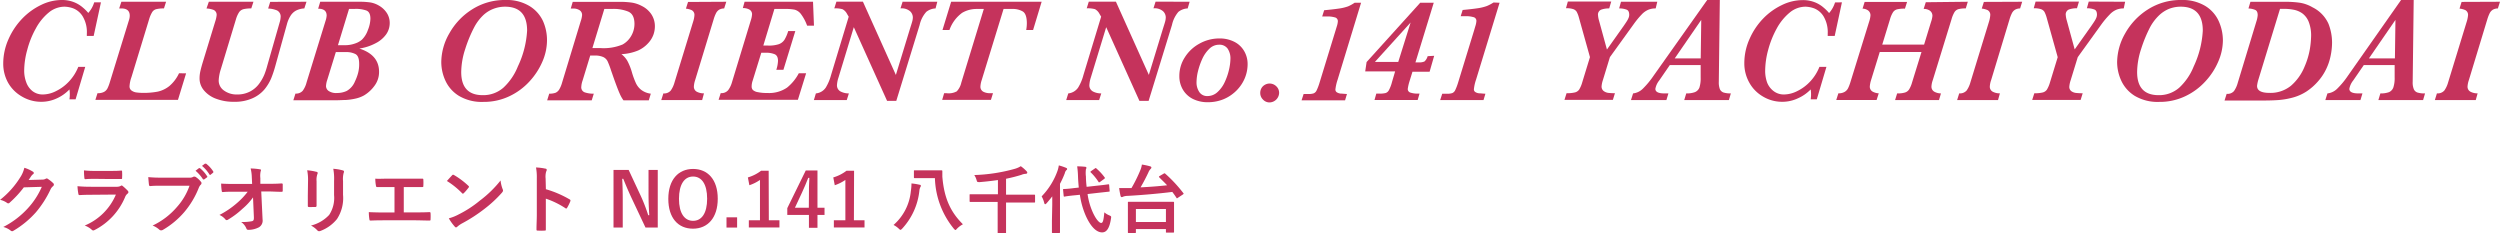 <svg xmlns="http://www.w3.org/2000/svg" viewBox="0 0 471.3 43.99"><defs><style>.cls-1{fill:#c5335c;}</style></defs><title>logo_yachiyo</title><g id="レイヤー_2" data-name="レイヤー 2"><g id="レイヤー_1-2" data-name="レイヤー 1"><path class="cls-1" d="M20.66,4.92l-1.37,6.33H18a1.15,1.15,0,0,1,0-.19v-.2a5.78,5.78,0,0,0-.79-3.31,3.66,3.66,0,0,0-1.74-1.48,5.18,5.18,0,0,0-1.68-.33,4.71,4.71,0,0,0-3,1.13,10,10,0,0,0-2.42,3,16.92,16.92,0,0,0-1.6,4,15,15,0,0,0-.58,3.95A6.25,6.25,0,0,0,6.58,20a3.67,3.67,0,0,0,1.18,1.66,3.12,3.12,0,0,0,2,.63,5.59,5.59,0,0,0,2.42-.63,8.29,8.29,0,0,0,2.43-1.79,8.71,8.71,0,0,0,1.78-2.79h1.31l-1.82,6.13H14.72a6.32,6.32,0,0,0,.07-.94,6,6,0,0,0-.07-.93A7.58,7.58,0,0,1,12.39,23a6.87,6.87,0,0,1-3,.67,7.1,7.1,0,0,1-3.64-1A6.91,6.91,0,0,1,3.17,20.1a7.36,7.36,0,0,1-.93-3.64,11.29,11.29,0,0,1,1-4.61A13.26,13.26,0,0,1,5.81,8,12.35,12.35,0,0,1,9.38,5.41a8.93,8.93,0,0,1,3.87-.93,6.15,6.15,0,0,1,2.4.44,5.86,5.86,0,0,1,1.62,1,7.66,7.66,0,0,1,1,1,5.26,5.26,0,0,0,1.12-2Z" transform="translate(-1.63 -4.48)"/><path class="cls-1" d="M36.71,18.31l-1.53,5H19.61l.4-1.26a2.47,2.47,0,0,0,1.24-.25,1.56,1.56,0,0,0,.64-.66A7.36,7.36,0,0,0,22.33,20L26,8.09a2.6,2.6,0,0,0,.09-.65c0-.91-.53-1.37-1.58-1.37H24.1l.41-1.26h8.43l-.4,1.26a5.79,5.79,0,0,0-1.46.14,1.29,1.29,0,0,0-.75.54,5.87,5.87,0,0,0-.59,1.37L26.42,19a6,6,0,0,0-.37,1.76.94.94,0,0,0,.38.79,2,2,0,0,0,.93.36,9.43,9.43,0,0,0,1.26.08,13.75,13.75,0,0,0,2.76-.24,5.37,5.37,0,0,0,2.18-1.05,7.11,7.11,0,0,0,1.82-2.41Z" transform="translate(-1.63 -4.48)"/><path class="cls-1" d="M59.41,4.81,59,6.07a3.84,3.84,0,0,0-1.63.44,2.84,2.84,0,0,0-1,1,5.65,5.65,0,0,0-.66,1.58l-2.17,7.8a21.38,21.38,0,0,1-.78,2.34,8.59,8.59,0,0,1-1.27,2.1A6.31,6.31,0,0,1,49.24,23a8.12,8.12,0,0,1-3.5.67,9.16,9.16,0,0,1-3.33-.56,5.35,5.35,0,0,1-2.32-1.58,3.48,3.48,0,0,1-.84-2.29A6.3,6.3,0,0,1,39.38,18c.1-.45.23-.95.4-1.53l2.41-7.89a5.6,5.6,0,0,0,.28-1.23,1,1,0,0,0-.57-1,4.36,4.36,0,0,0-1.34-.27L41,4.81h8.41L49,6.07a5.93,5.93,0,0,0-1.47.14,1.46,1.46,0,0,0-.81.55,5.06,5.06,0,0,0-.61,1.36l-2.85,9.41a8.08,8.08,0,0,0-.4,2.08,2.28,2.28,0,0,0,1,1.94,4,4,0,0,0,2.43.74,5.08,5.08,0,0,0,2.5-.57,5,5,0,0,0,1.66-1.41,8.24,8.24,0,0,0,1-1.73,14,14,0,0,0,.56-1.7l2.33-8.14a4,4,0,0,0,.19-1,1.27,1.27,0,0,0-.71-1.31,4.82,4.82,0,0,0-1.64-.34l.39-1.26Z" transform="translate(-1.63 -4.48)"/><path class="cls-1" d="M75.1,8.85a3.71,3.71,0,0,1-.66,2.09,5.46,5.46,0,0,1-2,1.69,9.39,9.39,0,0,1-3.07,1c2.48.8,3.72,2.25,3.72,4.38a4.3,4.3,0,0,1-.86,2.64,6.61,6.61,0,0,1-2,1.83,6,6,0,0,1-1.69.61,11.42,11.42,0,0,1-1.72.24c-.53,0-1.12.05-1.77.05H56.93l.4-1.26a1.66,1.66,0,0,0,1.36-.52A4.57,4.57,0,0,0,59.43,20L63,8.42a4,4,0,0,0,.21-1c0-.87-.53-1.3-1.6-1.3L62,4.81h7.45a14.14,14.14,0,0,1,2,.13,4.7,4.7,0,0,1,1.62.6,4.29,4.29,0,0,1,1.47,1.37A3.43,3.43,0,0,1,75.1,8.85Zm-5.76,7.67c0-1-.23-1.58-.69-1.84a3.7,3.7,0,0,0-1.78-.38H64.94l-1.63,5.28a4,4,0,0,0-.22,1.17,1.16,1.16,0,0,0,.47.86,2.51,2.51,0,0,0,1.63.4A4.21,4.21,0,0,0,67,21.62a3.6,3.6,0,0,0,1.55-1.8,8.74,8.74,0,0,0,.59-1.59A6.43,6.43,0,0,0,69.34,16.52ZM71.46,8c0-.81-.24-1.32-.74-1.53a5.87,5.87,0,0,0-2.2-.31H67.43L65.34,13h1.25a5.55,5.55,0,0,0,2-.33,3.76,3.76,0,0,0,1.27-.71A4.74,4.74,0,0,0,71,10.1,6,6,0,0,0,71.46,8Z" transform="translate(-1.63 -4.48)"/><path class="cls-1" d="M104.75,12.13a10.14,10.14,0,0,1-.85,3.93,13.19,13.19,0,0,1-2.45,3.77,12.15,12.15,0,0,1-3.81,2.8,11.17,11.17,0,0,1-4.88,1.06,8.41,8.41,0,0,1-4.6-1.13,6.57,6.57,0,0,1-2.56-2.87,8.43,8.43,0,0,1-.78-3.5,11,11,0,0,1,1.52-5.42,12.55,12.55,0,0,1,4.28-4.51,11.43,11.43,0,0,1,6.31-1.78,8.28,8.28,0,0,1,4.49,1.12A6.55,6.55,0,0,1,104,8.46,8.86,8.86,0,0,1,104.75,12.13ZM101,10.25c0-3-1.38-4.51-4.17-4.51a6.1,6.1,0,0,0-2.11.38,5.9,5.9,0,0,0-2,1.24,8.84,8.84,0,0,0-1.65,2.18,25,25,0,0,0-1.74,4.19,14.34,14.34,0,0,0-.75,4.33c0,2.91,1.36,4.36,4.06,4.36A5.75,5.75,0,0,0,96.54,21a11,11,0,0,0,2.72-4A18,18,0,0,0,101,10.25Z" transform="translate(-1.63 -4.48)"/><path class="cls-1" d="M125.09,9.49a4.75,4.75,0,0,1-.28,1.54,4.7,4.7,0,0,1-1,1.6A5.7,5.7,0,0,1,121.92,14a9.42,9.42,0,0,1-3.14.69,4.39,4.39,0,0,1,1.1,1.23,10.9,10.9,0,0,1,.91,2.3,15.34,15.34,0,0,0,.71,1.91,3.49,3.49,0,0,0,1,1.28,3.75,3.75,0,0,0,1.82.73l-.38,1.26h-4.77a6.35,6.35,0,0,1-.71-1.26c-.23-.5-.58-1.41-1.06-2.74l-.56-1.6a15.47,15.47,0,0,0-.67-1.77,1.75,1.75,0,0,0-.8-.79,3.83,3.83,0,0,0-1.69-.29h-.78l-1.43,4.68a4.14,4.14,0,0,0-.25,1.17,1,1,0,0,0,.67,1.1,5.06,5.06,0,0,0,1.68.24l-.39,1.26h-8.4l.39-1.26a3.41,3.41,0,0,0,1.19-.17,1.56,1.56,0,0,0,.7-.63,5.26,5.26,0,0,0,.53-1.27l3.52-11.6a4.53,4.53,0,0,0,.25-1.08,1.05,1.05,0,0,0-.49-1,2.1,2.1,0,0,0-1.11-.3h-.53l.37-1.26h8.79a15.78,15.78,0,0,1,2.4.15,6,6,0,0,1,1.82.62,4.66,4.66,0,0,1,1.78,1.52A4.09,4.09,0,0,1,125.09,9.49ZM121.24,9c0-1.22-.39-2-1.19-2.34a7.24,7.24,0,0,0-2.84-.5h-1.65l-2.25,7.38h1.44a9.33,9.33,0,0,0,4.25-.67,4.26,4.26,0,0,0,1.66-1.68A4.49,4.49,0,0,0,121.24,9Z" transform="translate(-1.63 -4.48)"/><path class="cls-1" d="M138.55,4.81l-.4,1.26a2,2,0,0,0-.93.23,1.66,1.66,0,0,0-.59.64,6.8,6.8,0,0,0-.47,1.21l-3.48,11.43a4.45,4.45,0,0,0-.24,1.2,1.07,1.07,0,0,0,.56,1,2.85,2.85,0,0,0,1.34.3L134,23.35h-7.71l.4-1.26a1.64,1.64,0,0,0,1.39-.54,5,5,0,0,0,.71-1.53l3.5-11.42a5,5,0,0,0,.25-1.2,1,1,0,0,0-.5-1,3.49,3.49,0,0,0-1.1-.29l.4-1.26Z" transform="translate(-1.63 -4.48)"/><path class="cls-1" d="M155.08,9.32h-1.29a8.45,8.45,0,0,0-1.18-2.21,2.25,2.25,0,0,0-1.15-.8,8.35,8.35,0,0,0-1.84-.14h-2l-2.09,6.9h.92a5.9,5.9,0,0,0,2-.26,2.14,2.14,0,0,0,1.06-.82,7,7,0,0,0,.71-1.65h1.34l-2.24,7.3h-1.34a6.38,6.38,0,0,0,.32-1.68c0-.67-.22-1.09-.66-1.27a4.2,4.2,0,0,0-1.59-.27h-.9l-1.63,5.27a3.43,3.43,0,0,0-.19,1.09.93.93,0,0,0,.23.66,1.79,1.79,0,0,0,.92.41,8.12,8.12,0,0,0,1.81.16A6,6,0,0,0,150,21a8.62,8.62,0,0,0,2.22-2.71h1.38l-1.55,5H137.1l.4-1.26a1.64,1.64,0,0,0,1.41-.56,4.62,4.62,0,0,0,.72-1.51l3.53-11.6a4.66,4.66,0,0,0,.24-1.08,1,1,0,0,0-.5-1,2.49,2.49,0,0,0-1.23-.28L142,4.81h12.9Z" transform="translate(-1.63 -4.48)"/><path class="cls-1" d="M178.33,4.81,178,6.07a3,3,0,0,0-1.75.65A5.48,5.48,0,0,0,175,9.19l-4.4,14.3h-1.74L162.59,9.6l-2.88,9.47a5.34,5.34,0,0,0-.29,1.4,1.3,1.3,0,0,0,.7,1.27,3.35,3.35,0,0,0,1.54.35l-.4,1.26h-6.2l.38-1.26A2.53,2.53,0,0,0,157.3,21a9.09,9.09,0,0,0,1-2.37l3.33-11-.3-.5a2.1,2.1,0,0,0-.86-.91,4.87,4.87,0,0,0-1.56-.16l.4-1.26h5l6.21,13.81,2.66-8.71.22-.7c.09-.28.17-.54.23-.78a2.83,2.83,0,0,0,.09-.68,1.62,1.62,0,0,0-.52-1.14,2.46,2.46,0,0,0-1.81-.54l.4-1.26Z" transform="translate(-1.63 -4.48)"/><path class="cls-1" d="M198,4.81l-1.61,5.32h-1.3a7.22,7.22,0,0,0,.12-1.26c0-1.17-.26-1.92-.77-2.23a3.7,3.7,0,0,0-2-.47h-1.62l-4.12,13.41a4.45,4.45,0,0,0-.24,1.2,1.05,1.05,0,0,0,.56,1,2.63,2.63,0,0,0,1.13.27h.68l-.39,1.26h-9.19l.37-1.26h.45A3.18,3.18,0,0,0,182,21.7a3.53,3.53,0,0,0,.86-1.66L187.1,6.17h-1.39a5.32,5.32,0,0,0-2.7.73,6.78,6.78,0,0,0-2.39,3.23h-1.31l1.63-5.32Z" transform="translate(-1.63 -4.48)"/><path class="cls-1" d="M225.9,4.81l-.37,1.26a3,3,0,0,0-1.75.65,5.6,5.6,0,0,0-1.21,2.47l-4.4,14.3h-1.74L210.17,9.6l-2.89,9.47a5.65,5.65,0,0,0-.28,1.4,1.3,1.3,0,0,0,.7,1.27,3.32,3.32,0,0,0,1.54.35l-.4,1.26h-6.21l.39-1.26a2.55,2.55,0,0,0,1.86-1.1,8.78,8.78,0,0,0,1-2.37l3.34-11-.3-.5a2.1,2.1,0,0,0-.86-.91,5,5,0,0,0-1.56-.16l.39-1.26H212l6.21,13.81,2.66-8.71.22-.7c.09-.28.17-.54.23-.78a3.39,3.39,0,0,0,.08-.68,1.62,1.62,0,0,0-.52-1.14,2.42,2.42,0,0,0-1.8-.54l.4-1.26Z" transform="translate(-1.63 -4.48)"/><path class="cls-1" d="M236.83,16.57a6.92,6.92,0,0,1-.54,2.67,7.22,7.22,0,0,1-1.57,2.32,7.57,7.57,0,0,1-2.39,1.61,7.76,7.76,0,0,1-3,.58,6.19,6.19,0,0,1-2.82-.62,4.55,4.55,0,0,1-1.88-1.75,4.93,4.93,0,0,1-.67-2.57,6.44,6.44,0,0,1,1-3.47,7.42,7.42,0,0,1,2.75-2.61,7.62,7.62,0,0,1,3.77-1,6,6,0,0,1,2.9.66,4.47,4.47,0,0,1,1.83,1.77A4.83,4.83,0,0,1,236.83,16.57Zm-3.24-.94a3.28,3.28,0,0,0-.54-2,1.87,1.87,0,0,0-1.6-.72,2.59,2.59,0,0,0-1.83.76,6.21,6.21,0,0,0-1.34,1.92,13.16,13.16,0,0,0-.81,2.33,9.15,9.15,0,0,0-.27,2,3.23,3.23,0,0,0,.53,1.92,1.75,1.75,0,0,0,1.51.75,2.76,2.76,0,0,0,1.91-.75,5.83,5.83,0,0,0,1.38-1.91,11.56,11.56,0,0,0,.8-2.34A9.88,9.88,0,0,0,233.59,15.63Z" transform="translate(-1.63 -4.48)"/><path class="cls-1" d="M242.77,22a1.85,1.85,0,0,1-1.8,1.79,1.67,1.67,0,0,1-1.24-.54,1.71,1.71,0,0,1-.52-1.25,1.83,1.83,0,0,1,.23-.9,1.68,1.68,0,0,1,.64-.63,1.79,1.79,0,0,1,2.16.28A1.67,1.67,0,0,1,242.77,22Z" transform="translate(-1.63 -4.48)"/><path class="cls-1" d="M258.22,5l-4.43,14.53a8.63,8.63,0,0,0-.41,1.82.61.61,0,0,0,.27.53,1.65,1.65,0,0,0,.7.24c.3,0,.7.06,1.21.08l-.36,1.2H247l.39-1.2h.89a2.87,2.87,0,0,0,1-.12,1.09,1.09,0,0,0,.55-.54,10.1,10.1,0,0,0,.57-1.5l3-9.78c.19-.62.28-.92.28-.91a3.73,3.73,0,0,0,.16-.85.72.72,0,0,0-.59-.75,5,5,0,0,0-1.36-.17h-1l.37-1.17c1.3-.12,2.28-.24,2.94-.34a8.51,8.51,0,0,0,1.57-.39A7.19,7.19,0,0,0,257,5Z" transform="translate(-1.63 -4.48)"/><path class="cls-1" d="M272,15,271.14,18h-3.23L267.29,20a8.62,8.62,0,0,0-.27,1.25.7.7,0,0,0,.51.69,4.49,4.49,0,0,0,1.43.19h.28l-.35,1.2h-8.14l.34-1.2h.59a4.53,4.53,0,0,0,1.16-.11,1.1,1.1,0,0,0,.63-.55,6.74,6.74,0,0,0,.58-1.53l.59-2H259l.26-1.76L269.37,5h2.55l-3.45,11.24h.62a2.35,2.35,0,0,0,1.08-.17,2.09,2.09,0,0,0,.6-1Zm-4.44-6.28-6.73,7.43h4.4Z" transform="translate(-1.63 -4.48)"/><path class="cls-1" d="M284.33,5,279.9,19.48a8,8,0,0,0-.41,1.82.6.6,0,0,0,.26.53,1.65,1.65,0,0,0,.71.24c.29,0,.69.06,1.2.08l-.36,1.2h-8.17l.39-1.2h.89a2.87,2.87,0,0,0,1-.12,1.09,1.09,0,0,0,.55-.54,10.1,10.1,0,0,0,.57-1.5l3-9.78c.18-.62.27-.92.27-.91a3.73,3.73,0,0,0,.16-.85.71.71,0,0,0-.59-.75A5,5,0,0,0,278,7.53h-1l.37-1.17c1.3-.12,2.28-.24,2.94-.34a8.86,8.86,0,0,0,1.58-.39,7.47,7.47,0,0,0,1.3-.68Z" transform="translate(-1.63 -4.48)"/><path class="cls-1" d="M314.06,4.81l-.3,1.26a3.57,3.57,0,0,0-1.4.25,3.75,3.75,0,0,0-1.26.91A16.39,16.39,0,0,0,309.64,9l-4.51,6.25-1.31,4.29a4.9,4.9,0,0,0-.26,1.2,1.05,1.05,0,0,0,.38.89,1.87,1.87,0,0,0,.89.36,10.87,10.87,0,0,0,1.25.06l-.39,1.26h-9.13l.4-1.26a6.12,6.12,0,0,0,1.59-.15,1.37,1.37,0,0,0,.78-.53,5.38,5.38,0,0,0,.59-1.39l1.45-4.73-2.09-7.48a4.93,4.93,0,0,0-.42-1.08,1.26,1.26,0,0,0-.67-.5,4.16,4.16,0,0,0-1.34-.16l.35-1.26h8.18L305,6.07a4.3,4.3,0,0,0-1.52.23,1,1,0,0,0-.59,1.07,4.49,4.49,0,0,0,.19,1l1.49,5.45,3.16-4.46c.27-.39.48-.7.62-.93a3.75,3.75,0,0,0,.32-.63,1.49,1.49,0,0,0,.1-.52c0-.55-.18-.89-.55-1a3.75,3.75,0,0,0-1.35-.21l.35-1.26Z" transform="translate(-1.63 -4.48)"/><path class="cls-1" d="M327.93,22.09l-.37,1.26h-8.42l.38-1.26a4.41,4.41,0,0,0,1.63-.24A1.53,1.53,0,0,0,322,21a5.67,5.67,0,0,0,.24-1.88V16.75h-5.82l-2,2.91a3.5,3.5,0,0,0-.72,1.56q0,.87,1.68.87h.78l-.38,1.26H309.1l.4-1.26a3.1,3.1,0,0,0,1.88-.93,16.33,16.33,0,0,0,2-2.43L323.47,4.48h2.38l-.19,15.45a3.54,3.54,0,0,0,.2,1.36,1.19,1.19,0,0,0,.69.63A4.43,4.43,0,0,0,327.93,22.09ZM322.35,8.23l-5,7.26h4.9Z" transform="translate(-1.63 -4.48)"/><path class="cls-1" d="M348.87,4.92l-1.36,6.33h-1.32c0-.07,0-.13,0-.19a1.15,1.15,0,0,0,0-.2,5.86,5.86,0,0,0-.79-3.31,3.66,3.66,0,0,0-1.74-1.48A5.18,5.18,0,0,0,342,5.74a4.69,4.69,0,0,0-3,1.13,10.18,10.18,0,0,0-2.43,3,17.83,17.83,0,0,0-1.6,4,15.43,15.43,0,0,0-.57,3.95,6.48,6.48,0,0,0,.38,2.25A3.74,3.74,0,0,0,336,21.66a3.14,3.14,0,0,0,2,.63,5.63,5.63,0,0,0,2.43-.63,8.29,8.29,0,0,0,2.43-1.79,8.69,8.69,0,0,0,1.77-2.79h1.32l-1.82,6.13h-1.15a6.32,6.32,0,0,0,.07-.94,6,6,0,0,0-.07-.93A7.63,7.63,0,0,1,340.6,23a6.87,6.87,0,0,1-3,.67,7,7,0,0,1-3.63-1,6.84,6.84,0,0,1-2.57-2.63,7.36,7.36,0,0,1-.93-3.64,11.13,11.13,0,0,1,1-4.61A13.07,13.07,0,0,1,334,8a12.18,12.18,0,0,1,3.56-2.57,9,9,0,0,1,3.87-.93,6.17,6.17,0,0,1,2.41.44,5.79,5.79,0,0,1,1.61,1,7.74,7.74,0,0,1,1,1,5.4,5.4,0,0,0,1.12-2Z" transform="translate(-1.63 -4.48)"/><path class="cls-1" d="M372.6,4.81l-.38,1.26a5.29,5.29,0,0,0-1.37.13,1.33,1.33,0,0,0-.75.55,5.5,5.5,0,0,0-.57,1.37L366,19.58a4.14,4.14,0,0,0-.25,1.17,1.07,1.07,0,0,0,.6,1.05,2.58,2.58,0,0,0,1.19.29l-.37,1.26h-8.28l.39-1.26a4.71,4.71,0,0,0,1.48-.17,1.42,1.42,0,0,0,.78-.59A5.21,5.21,0,0,0,362.1,20l1.77-5.72H356l-1.63,5.28a5.32,5.32,0,0,0-.24,1.17,1.07,1.07,0,0,0,.6,1.06,2.62,2.62,0,0,0,1.08.28l-.4,1.26H347.8l.4-1.26a2.18,2.18,0,0,0,1.2-.28,1.65,1.65,0,0,0,.64-.7,7.84,7.84,0,0,0,.42-1.09L354,8.57a4.85,4.85,0,0,0,.25-1.15,1.12,1.12,0,0,0-.49-1,1.87,1.87,0,0,0-1-.31l.39-1.26h8l-.4,1.26a6,6,0,0,0-1.47.13,1.33,1.33,0,0,0-.78.55,5.11,5.11,0,0,0-.58,1.37l-1.45,4.73h7.89l1.31-4.28a4.59,4.59,0,0,0,.26-1.12,1.18,1.18,0,0,0-.48-1,2,2,0,0,0-1.17-.33l.4-1.26Z" transform="translate(-1.63 -4.48)"/><path class="cls-1" d="M382.85,4.81l-.39,1.26a1.93,1.93,0,0,0-.93.23,1.61,1.61,0,0,0-.6.64,6.8,6.8,0,0,0-.47,1.21L377,19.58a4.17,4.17,0,0,0-.25,1.2,1.06,1.06,0,0,0,.57,1,2.81,2.81,0,0,0,1.33.3l-.35,1.26h-7.71l.39-1.26a1.66,1.66,0,0,0,1.4-.54,5,5,0,0,0,.71-1.53l3.5-11.42a5.38,5.38,0,0,0,.24-1.2,1,1,0,0,0-.49-1,3.56,3.56,0,0,0-1.11-.29l.4-1.26Z" transform="translate(-1.63 -4.48)"/><path class="cls-1" d="M402.26,4.81,402,6.07a3.57,3.57,0,0,0-1.4.25,3.75,3.75,0,0,0-1.26.91A16.39,16.39,0,0,0,397.84,9l-4.51,6.25L392,19.58a4.9,4.9,0,0,0-.26,1.2,1,1,0,0,0,.38.89A1.87,1.87,0,0,0,393,22a11.19,11.19,0,0,0,1.26.06l-.39,1.26h-9.13l.4-1.26a6.12,6.12,0,0,0,1.59-.15,1.37,1.37,0,0,0,.78-.53,5.76,5.76,0,0,0,.59-1.39l1.45-4.73-2.09-7.48a5.51,5.51,0,0,0-.42-1.08,1.26,1.26,0,0,0-.67-.5,4.16,4.16,0,0,0-1.34-.16l.35-1.26h8.18l-.38,1.26a4.3,4.3,0,0,0-1.52.23,1,1,0,0,0-.59,1.07,4.49,4.49,0,0,0,.19,1l1.49,5.45,3.16-4.46c.27-.39.48-.7.62-.93a3.75,3.75,0,0,0,.32-.63,1.76,1.76,0,0,0,.1-.52c0-.55-.18-.89-.55-1a3.75,3.75,0,0,0-1.35-.21l.35-1.26Z" transform="translate(-1.63 -4.48)"/><path class="cls-1" d="M420.69,12.13a10.16,10.16,0,0,1-.86,3.93,13,13,0,0,1-2.45,3.77,12.15,12.15,0,0,1-3.81,2.8,11.13,11.13,0,0,1-4.87,1.06,8.44,8.44,0,0,1-4.61-1.13,6.63,6.63,0,0,1-2.56-2.87,8.43,8.43,0,0,1-.78-3.5,11.15,11.15,0,0,1,1.52-5.42,12.63,12.63,0,0,1,4.28-4.51,11.47,11.47,0,0,1,6.32-1.78,8.28,8.28,0,0,1,4.49,1.12,6.46,6.46,0,0,1,2.54,2.86A8.87,8.87,0,0,1,420.69,12.13Zm-3.79-1.88c0-3-1.39-4.51-4.17-4.51a6.11,6.11,0,0,0-2.12.38,6,6,0,0,0-1.94,1.24A9.12,9.12,0,0,0,407,9.54a25.89,25.89,0,0,0-1.73,4.19,14.34,14.34,0,0,0-.75,4.33q0,4.36,4.06,4.36A5.74,5.74,0,0,0,412.47,21a11,11,0,0,0,2.72-4A18.08,18.08,0,0,0,416.9,10.25Z" transform="translate(-1.63 -4.48)"/><path class="cls-1" d="M441.27,12.54A12.51,12.51,0,0,1,441,15a10.43,10.43,0,0,1-.81,2.44,9.85,9.85,0,0,1-1.51,2.31,10.59,10.59,0,0,1-2.27,2,9.17,9.17,0,0,1-2.61,1.14,14.79,14.79,0,0,1-2.63.45c-.83.06-1.78.09-2.86.09H421l.4-1.26a1.61,1.61,0,0,0,1.38-.52,5,5,0,0,0,.71-1.55L427,8.54a5.1,5.1,0,0,0,.25-1.2c0-.53-.16-.86-.49-1a3.58,3.58,0,0,0-1.25-.26l.37-1.26h6.52a19.08,19.08,0,0,1,2.82.18,6.88,6.88,0,0,1,2.37.86,6.37,6.37,0,0,1,3,3.09A9.71,9.71,0,0,1,441.27,12.54Zm-3.95-1.23a7,7,0,0,0-.46-2.73A3.62,3.62,0,0,0,435.66,7a4.17,4.17,0,0,0-1.61-.68,9.59,9.59,0,0,0-1.92-.17h-.67l-4.08,13.34a6.39,6.39,0,0,0-.25,1.18c0,.88.77,1.32,2.32,1.32a6.12,6.12,0,0,0,4.08-1.35,9.49,9.49,0,0,0,2.55-3.58,14.34,14.34,0,0,0,1-3.3A17.21,17.21,0,0,0,437.32,11.31Z" transform="translate(-1.63 -4.48)"/><path class="cls-1" d="M458.8,22.09l-.37,1.26H450l.38-1.26a4.38,4.38,0,0,0,1.63-.24,1.53,1.53,0,0,0,.82-.9,5.67,5.67,0,0,0,.24-1.88V16.75h-5.82l-2,2.91a3.5,3.5,0,0,0-.72,1.56q0,.87,1.68.87H447l-.38,1.26H440l.4-1.26a3.07,3.07,0,0,0,1.88-.93,15.75,15.75,0,0,0,2-2.43l10-14.25h2.38l-.19,15.45a3.32,3.32,0,0,0,.21,1.36,1.15,1.15,0,0,0,.68.63A4.43,4.43,0,0,0,458.8,22.09ZM453.22,8.23l-5,7.26h4.9Z" transform="translate(-1.63 -4.48)"/><path class="cls-1" d="M472.93,4.81l-.4,1.26a2,2,0,0,0-.93.23,1.69,1.69,0,0,0-.6.64,7.68,7.68,0,0,0-.47,1.21l-3.47,11.43a4.55,4.55,0,0,0-.25,1.2,1.06,1.06,0,0,0,.57,1,2.81,2.81,0,0,0,1.33.3l-.35,1.26h-7.71l.39-1.26a1.65,1.65,0,0,0,1.4-.54,5,5,0,0,0,.71-1.53l3.5-11.42a5.58,5.58,0,0,0,.25-1.2,1,1,0,0,0-.5-1,3.57,3.57,0,0,0-1.1-.29l.39-1.26Z" transform="translate(-1.63 -4.48)"/><path class="cls-1" d="M9.55,38.34a1.32,1.32,0,0,0,.7-.16.27.27,0,0,1,.19-.06.37.37,0,0,1,.22.09,6.54,6.54,0,0,1,.95.75.44.44,0,0,1,.18.32.43.43,0,0,1-.16.3,1.68,1.68,0,0,0-.47.6,19.22,19.22,0,0,1-2.77,4.33A17.62,17.62,0,0,1,4.13,48a.4.4,0,0,1-.22.07.49.49,0,0,1-.32-.16,3.64,3.64,0,0,0-1.34-.64A16.24,16.24,0,0,0,6.92,43.7a14.35,14.35,0,0,0,2.59-4l-3.39.1a19.8,19.8,0,0,1-2.65,2.87.4.4,0,0,1-.29.15A.37.37,0,0,1,3,42.76a3.7,3.7,0,0,0-1.35-.61A16.28,16.28,0,0,0,5.39,38a5.63,5.63,0,0,0,.83-1.89,6.62,6.62,0,0,1,1.64.75.28.28,0,0,1,.14.23.27.27,0,0,1-.16.24,1.84,1.84,0,0,0-.35.38c-.15.24-.29.45-.46.7Z" transform="translate(-1.63 -4.48)"/><path class="cls-1" d="M18.71,41.2q-1,0-2.1.06c-.13,0-.19-.09-.21-.27a9.37,9.37,0,0,1-.16-1.41c.8.08,1.65.11,2.58.11h4.8a1.65,1.65,0,0,0,.75-.15.28.28,0,0,1,.18-.09.34.34,0,0,1,.21.1,10.25,10.25,0,0,1,.94.87.44.44,0,0,1,.14.29.36.36,0,0,1-.16.27,1.54,1.54,0,0,0-.47.66,12.29,12.29,0,0,1-5.72,6.19.79.79,0,0,1-.28.1.46.46,0,0,1-.31-.17A4,4,0,0,0,17.6,47a10.92,10.92,0,0,0,5.88-5.84Zm.94-3c-.64,0-1.34,0-1.92.06-.14,0-.19-.09-.2-.31a12.84,12.84,0,0,1-.07-1.35,18,18,0,0,0,2.3.1h2.52c.91,0,1.65,0,2.2-.07.12,0,.17.07.17.23a9.91,9.91,0,0,1,0,1.09c0,.24,0,.29-.26.28-.46,0-1.12,0-2,0Z" transform="translate(-1.63 -4.48)"/><path class="cls-1" d="M32.29,39.49c-.91,0-1.71,0-2.32.07-.18,0-.23-.08-.26-.28s-.1-1-.13-1.41a24.48,24.48,0,0,0,2.69.1h5a1.34,1.34,0,0,0,.77-.14.34.34,0,0,1,.21-.06.72.72,0,0,1,.27.07,4.3,4.3,0,0,1,1,.92.38.38,0,0,1,.1.24.46.46,0,0,1-.2.35,2,2,0,0,0-.32.55,16.32,16.32,0,0,1-2.72,4.55,15.59,15.59,0,0,1-4,3.34.73.73,0,0,1-.38.12.49.49,0,0,1-.35-.15A4.18,4.18,0,0,0,30.4,47,13.75,13.75,0,0,0,35,43.49a11.83,11.83,0,0,0,2.36-4Zm6.83-3.3c.07-.06.13,0,.21,0a6.14,6.14,0,0,1,1.33,1.49.14.14,0,0,1,0,.23l-.52.38c-.1.07-.17,0-.24,0a6.94,6.94,0,0,0-1.41-1.62Zm1.15-.86c.08,0,.13,0,.21,0a5.8,5.8,0,0,1,1.33,1.44c.06.09.07.16,0,.26l-.46.37a.15.15,0,0,1-.11.06.15.15,0,0,1-.13-.1,6.87,6.87,0,0,0-1.4-1.61Z" transform="translate(-1.63 -4.48)"/><path class="cls-1" d="M49.33,41.69a11.52,11.52,0,0,1-2,2.16,15.53,15.53,0,0,1-2.65,2,.6.6,0,0,1-.32.13.32.32,0,0,1-.24-.14A3,3,0,0,0,43,45a16.29,16.29,0,0,0,3.27-2.21,13.83,13.83,0,0,0,2.06-2.17H45.87c-.73,0-1.52,0-2.25.07-.12,0-.18-.08-.19-.24a10,10,0,0,1-.11-1.36c.84.06,1.66.07,2.5.07h3.34L49.1,37.9a7.59,7.59,0,0,0-.22-1.66,11.54,11.54,0,0,1,1.76.16c.14,0,.19.08.19.17a.87.87,0,0,1-.06.21,4,4,0,0,0-.06,1.28l0,1.07H52c1,0,1.68,0,2.72-.07.14,0,.21.07.21.17,0,.39,0,.82,0,1.22a.17.17,0,0,1-.19.19c-1,0-1.83-.07-2.69-.07H50.88l.25,5.27a1.47,1.47,0,0,1-.67,1.48,4.31,4.31,0,0,1-1.93.49c-.27,0-.37-.05-.44-.23a2.82,2.82,0,0,0-1-1.25,9.67,9.67,0,0,0,2-.14c.32-.07.43-.21.4-.83Z" transform="translate(-1.63 -4.48)"/><path class="cls-1" d="M59.7,38.58a9,9,0,0,0-.16-2,10.3,10.3,0,0,1,1.74.29c.17,0,.24.13.24.23a.56.56,0,0,1-.06.21,3.32,3.32,0,0,0-.15,1.33v2.83c0,.72,0,1.27,0,1.76,0,.21-.08.28-.31.28H59.92c-.19,0-.28-.07-.26-.24,0-.49,0-1.3,0-1.9Zm6.6,2.62a7.21,7.21,0,0,1-1.14,4.57A7.28,7.28,0,0,1,62.08,48a.93.93,0,0,1-.29.07.44.44,0,0,1-.34-.17A4.47,4.47,0,0,0,60.26,47,7,7,0,0,0,63.68,45a5.8,5.8,0,0,0,.93-3.74V38.58a10.09,10.09,0,0,0-.15-2.28,8.58,8.58,0,0,1,1.82.31.23.23,0,0,1,.2.24.46.46,0,0,1-.06.22,4.43,4.43,0,0,0-.12,1.53Z" transform="translate(-1.63 -4.48)"/><path class="cls-1" d="M77.75,44.52h2c.94,0,1.88,0,2.83-.05.15,0,.22.05.22.22a10.46,10.46,0,0,1,0,1.12c0,.18,0,.25-.21.25-.67,0-1.92-.05-2.83-.05H74.13c-.57,0-1.48,0-2.58.05-.22,0-.25,0-.29-.28a8.86,8.86,0,0,1-.1-1.31c1,.05,2.08.07,3,.07H76V39.75h-1.1c-1,0-1.59,0-2.17,0-.16,0-.19-.08-.23-.29a7.29,7.29,0,0,1-.12-1.3c.7.06,1.26,0,2.43,0h4c.86,0,1.63,0,2.45,0,.14,0,.18.07.18.22a10.09,10.09,0,0,1,0,1.1c0,.18,0,.26-.19.26-.94,0-1.63,0-2.41,0H77.75Z" transform="translate(-1.63 -4.48)"/><path class="cls-1" d="M86.86,37.53a.24.24,0,0,1,.19-.11.4.4,0,0,1,.19.07,14.71,14.71,0,0,1,2.67,2c.09.08.13.14.13.2a.3.3,0,0,1-.09.18c-.21.28-.67.84-.87,1S89,41,88.92,41a.29.29,0,0,1-.19-.11,14.84,14.84,0,0,0-2.85-2.29C86.19,38.25,86.59,37.81,86.86,37.53Zm1.22,7.38a20.63,20.63,0,0,0,4-2.6A21,21,0,0,0,96,38.5a6.17,6.17,0,0,0,.39,1.64.72.72,0,0,1,.07.26c0,.13-.07.24-.22.42a23,23,0,0,1-3.23,3,29.41,29.41,0,0,1-4.23,2.75,4.88,4.88,0,0,0-.93.64.38.38,0,0,1-.26.14.33.33,0,0,1-.23-.15,9.24,9.24,0,0,1-1.12-1.56A8.26,8.26,0,0,0,88.08,44.91Z" transform="translate(-1.63 -4.48)"/><path class="cls-1" d="M104.54,40.15A19.59,19.59,0,0,1,109,42.06a.26.26,0,0,1,.15.36,8.68,8.68,0,0,1-.6,1.22c-.06.1-.11.15-.18.15a.21.21,0,0,1-.16-.07,15.83,15.83,0,0,0-3.68-1.79V45c0,.91,0,1.73,0,2.74,0,.17,0,.21-.25.21a8.69,8.69,0,0,1-1.25,0c-.19,0-.26,0-.26-.21,0-1,.06-1.86.06-2.76V38.12a10.33,10.33,0,0,0-.15-2.07,10.49,10.49,0,0,1,1.76.22c.19,0,.26.13.26.24a.71.71,0,0,1-.11.32,3.58,3.58,0,0,0-.1,1.32Z" transform="translate(-1.63 -4.48)"/><path class="cls-1" d="M125.63,47.38h-2.31l-2.64-5.6c-.63-1.36-1.06-2.37-1.55-3.59h-.2c.07,1.29.1,2.58.1,3.92v5.27h-1.74V36.51h2.85l2.25,4.82a31.37,31.37,0,0,1,1.44,3.72h.2c-.08-1.33-.14-2.52-.14-4V36.51h1.74Z" transform="translate(-1.63 -4.48)"/><path class="cls-1" d="M136.94,41.94c0,3.59-1.88,5.65-4.67,5.65s-4.65-2-4.65-5.62,1.9-5.64,4.67-5.64S136.94,38.34,136.94,41.94Zm-7.31,0c0,2.77,1.06,4.17,2.66,4.17s2.65-1.4,2.65-4.17-1.05-4.18-2.65-4.18S129.63,39.17,129.63,42Z" transform="translate(-1.63 -4.48)"/><path class="cls-1" d="M140.59,47.38h-2V45.45h2Z" transform="translate(-1.63 -4.48)"/><path class="cls-1" d="M146.57,46h2v1.36H142.8V46h2.1V38.4a7.85,7.85,0,0,1-2,1l-.28-1.47a7.7,7.7,0,0,0,2.49-1.26h1.43Z" transform="translate(-1.63 -4.48)"/><path class="cls-1" d="M155.74,43.64h1.33V45h-1.33v2.42h-1.61V45h-4.08V43.72l3.48-7.1h2.21Zm-1.61-2.35c0-1.14,0-2.2.08-3.28H154c-.35.92-.76,1.86-1.19,2.8l-1.32,2.83h2.62Z" transform="translate(-1.63 -4.48)"/><path class="cls-1" d="M162.61,46h2v1.36h-5.78V46H161V38.4a8.11,8.11,0,0,1-2,1l-.28-1.47a7.6,7.6,0,0,0,2.49-1.26h1.43Z" transform="translate(-1.63 -4.48)"/><path class="cls-1" d="M173.34,40.53a9.1,9.1,0,0,0,.12-1.47,11.53,11.53,0,0,1,1.54.25c.16,0,.23.1.23.18a.41.41,0,0,1-.09.26,1.78,1.78,0,0,0-.19.71,12.44,12.44,0,0,1-3.24,7.12c-.15.15-.24.23-.32.23s-.17-.07-.31-.21a4.19,4.19,0,0,0-1-.71A9.64,9.64,0,0,0,173.34,40.53Zm2.22-2.47c-1.05,0-1.38,0-1.48,0s-.16,0-.16-.17V36.75c0-.14,0-.16.16-.16s.43,0,1.48,0h2.06c1.07,0,1.4,0,1.49,0s.17,0,.17.17,0,.63,0,1c.34,4.28,1.67,6.8,3.88,9a4.47,4.47,0,0,0-1.15.87c-.12.14-.19.21-.26.21s-.16-.08-.3-.24a15.76,15.76,0,0,1-3.57-9.54Z" transform="translate(-1.63 -4.48)"/><path class="cls-1" d="M186.34,42.55c-1.25,0-1.68,0-1.76,0s-.16,0-.16-.16V41.26c0-.14,0-.16.16-.16s.51,0,1.76,0h3.42V38.42c-1.08.16-2.23.29-3.43.39-.45,0-.48,0-.58-.33a3.27,3.27,0,0,0-.45-1,31.89,31.89,0,0,0,7.7-1.19,4.48,4.48,0,0,0,1.07-.48,7,7,0,0,1,1.05.91c.1.11.17.18.17.31s-.1.21-.32.22a2.25,2.25,0,0,0-.78.19,29.28,29.28,0,0,1-2.9.74v3h3.54c1.26,0,1.68,0,1.78,0s.15,0,.15.16v1.16c0,.14,0,.16-.15.16s-.52,0-1.78,0h-3.54v3.81c0,1.23,0,1.79,0,1.87s0,.14-.14.14h-1.29c-.13,0-.15,0-.15-.14s0-.64,0-1.87V42.55Z" transform="translate(-1.63 -4.48)"/><path class="cls-1" d="M200,43.07c0-.47,0-1,0-1.57-.34.44-.7.88-1.06,1.29-.12.12-.2.19-.27.19s-.14-.07-.18-.24A4.7,4.7,0,0,0,198,41.5a13.33,13.33,0,0,0,3-4.84,6.22,6.22,0,0,0,.24-1,11,11,0,0,1,1.34.45c.15.07.22.11.22.21s0,.15-.15.25a1.16,1.16,0,0,0-.28.56,17.58,17.58,0,0,1-.91,2v7c0,1.36,0,2,0,2.12s0,.15-.17.15h-1.18c-.15,0-.17,0-.17-.15s0-.76,0-2.12Zm8.66-3.61c1.27-.13,1.77-.22,1.9-.23s.16,0,.17.14l.09,1.08c0,.14,0,.15-.14.16l-1.92.21-2.1.24a12.5,12.5,0,0,0,.89,3.24c.65,1.51,1.32,2.21,1.67,2.21s.46-.55.6-2a3.38,3.38,0,0,0,.91.56c.42.18.41.21.34.63-.27,1.79-.81,2.59-1.67,2.59-1.3,0-2.43-1.57-3.19-3.39a15.19,15.19,0,0,1-1-3.7l-1,.1c-1.27.12-1.75.22-1.88.24s-.16,0-.18-.16l-.11-1.1c0-.16,0-.16.15-.17s.62,0,1.9-.17l.91-.1c-.06-.67-.12-1.34-.14-2a17.57,17.57,0,0,0-.16-2,14.76,14.76,0,0,1,1.5.08c.15,0,.24.09.24.17a.53.53,0,0,1-.09.29,5.4,5.4,0,0,0,0,1.4c0,.65.06,1.29.13,1.92Zm-.62-3.22a.33.33,0,0,1,.16-.08s.07,0,.12.08a9.86,9.86,0,0,1,1.54,1.66c.1.12.1.16-.07.31l-.79.57c-.07,0-.13.1-.16.1s-.07-.05-.11-.1A10.35,10.35,0,0,0,207.28,37a.17.17,0,0,1-.09-.13s.06-.08.14-.14Z" transform="translate(-1.63 -4.48)"/><path class="cls-1" d="M221,37.22a.39.39,0,0,1,.17-.07s.07,0,.13.07a25.77,25.77,0,0,1,3.4,3.65c.1.12.1.15-.08.28l-.91.6c-.1.07-.14.11-.19.11s-.07,0-.11-.1c-.25-.38-.5-.74-.78-1.1-2.75.35-5.94.61-8.46.75a2.22,2.22,0,0,0-.79.14.71.71,0,0,1-.28.09c-.11,0-.18-.09-.22-.21a15.21,15.21,0,0,1-.27-1.5c.59,0,1.08,0,1.5,0h.83a27.14,27.14,0,0,0,1.69-3.43,4.38,4.38,0,0,0,.27-1,13.1,13.1,0,0,1,1.54.33c.18.05.25.14.25.23a.37.37,0,0,1-.12.24,2.06,2.06,0,0,0-.45.7c-.38.81-.89,1.81-1.47,2.8,1.69-.08,3.48-.22,5-.39-.48-.53-1-1-1.46-1.48-.11-.1-.1-.17.06-.27ZM214.41,48.4c-.14,0-.15,0-.15-.15s0-.46,0-2.54V44.42c0-1.26,0-1.66,0-1.76s0-.14.15-.14.58,0,1.92,0h4.54c1.34,0,1.83,0,1.92,0s.17,0,.17.14,0,.5,0,1.55v1.45c0,2.06,0,2.45,0,2.53s0,.14-.17.14h-1.21c-.14,0-.15,0-.15-.14v-.53h-5.66v.59c0,.14,0,.15-.17.15Zm1.36-2.07h5.66V43.88h-5.66Z" transform="translate(-1.63 -4.48)"/></g></g></svg>